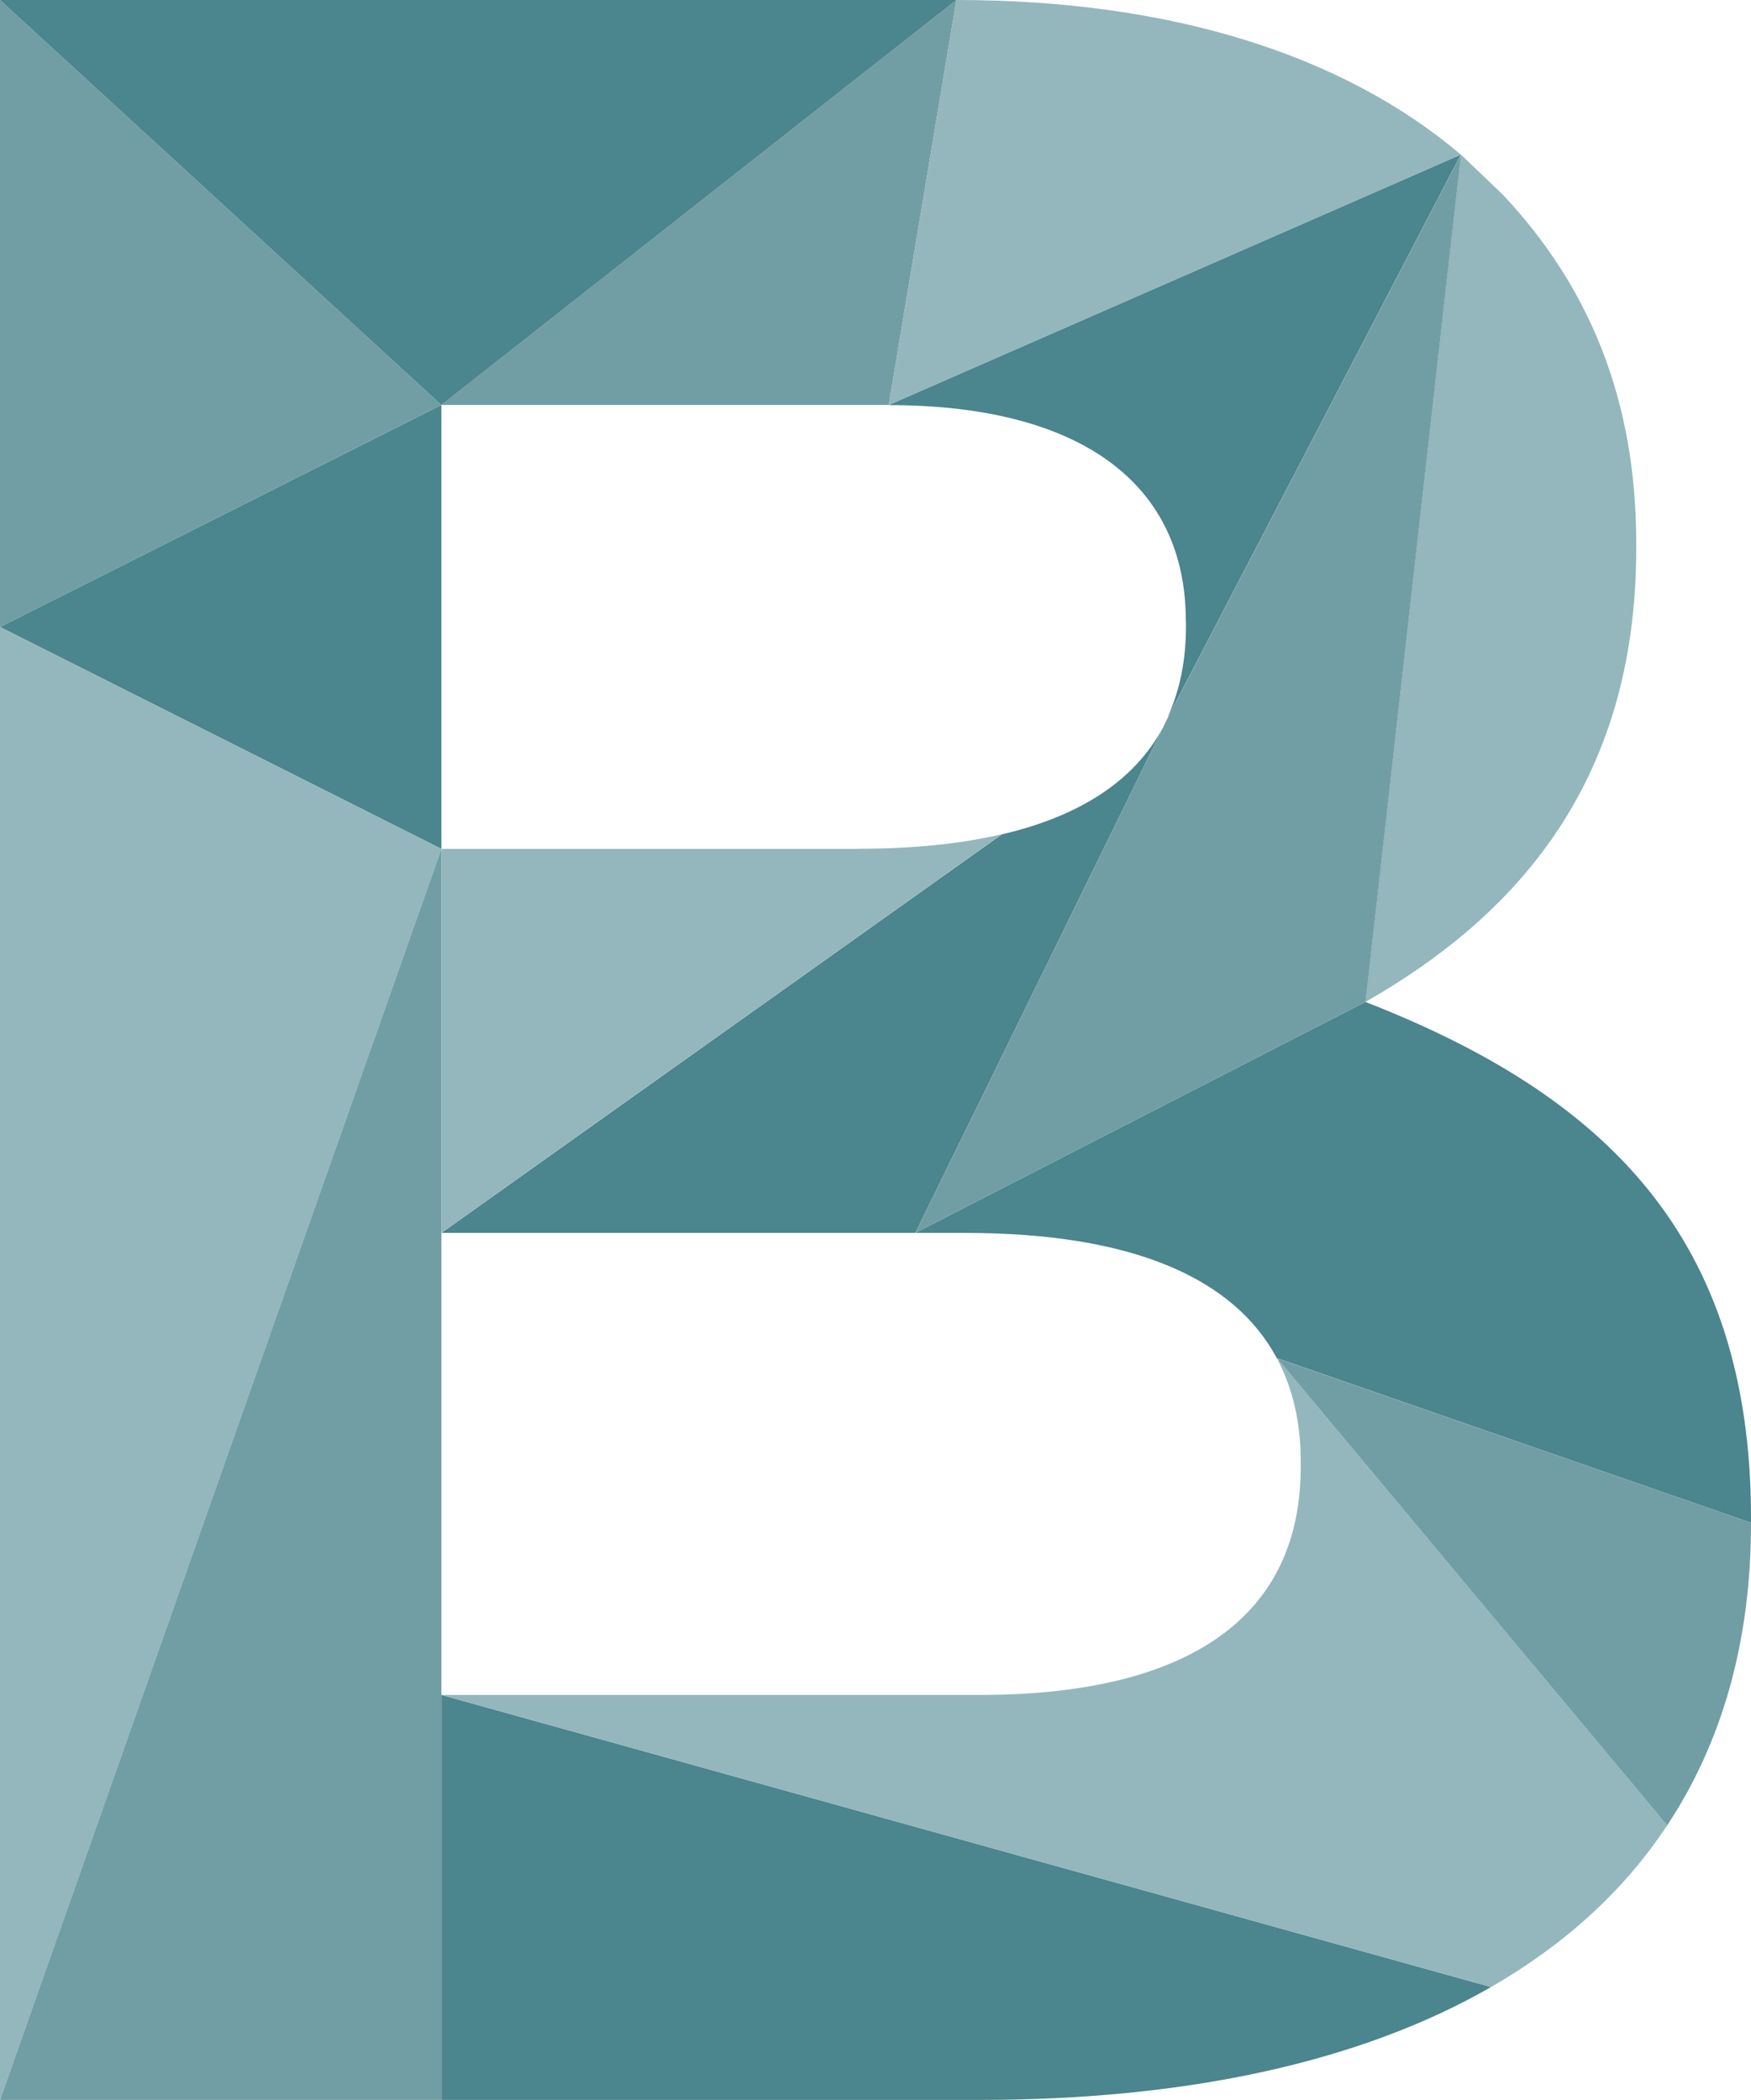 <?xml version="1.0" encoding="UTF-8"?>
<svg id="b" data-name="Layer 2" xmlns="http://www.w3.org/2000/svg" viewBox="0 0 136.38 163.54">
  <defs>
    <style>
      .e {
        fill: #709ea4;
      }

      .f {
        fill: #4b858e;
      }

      .g {
        fill: #93b7bc;
      }
    </style>
  </defs>
  <g id="c" data-name="Layer 1">
    <g id="d" data-name="B">
      <polygon class="f" points="34.38 31.54 0 48.83 34.38 66.11 34.38 31.54"/>
      <polygon class="e" points="0 0 0 48.83 34.38 31.54 0 0"/>
      <polygon class="g" points="0 48.83 0 163.54 34.38 66.11 0 48.83"/>
      <polygon class="e" points="34.38 96.02 34.38 66.11 0 163.54 34.38 163.54 34.38 132 34.38 96.02"/>
      <polygon class="e" points="69.22 31.54 74.49 0 34.38 31.54 69.22 31.54"/>
      <polygon class="f" points="74.49 0 0 0 34.38 31.54 74.49 0"/>
      <path class="f" d="M90.56,56.69c-2.27,4.22-6.61,6.91-12.53,8.29l-43.65,31.04h36.91l19.27-39.32h0Z"/>
      <path class="g" d="M66.93,66.11h-32.55v29.9l43.65-31.04c-3.25.76-6.97,1.13-11.11,1.13h.01Z"/>
      <path class="f" d="M90.98,55.78l.05-.03h-.04s0,.02-.01.03h0Z"/>
      <path class="g" d="M113.78,12.04C104.58,4.25,91.16,0,74.49,0l-5.27,31.54,44.56-19.5Z"/>
      <path class="f" d="M92.37,48.36v.47c0,2.63-.49,4.91-1.37,6.9l.02.02,22.75-43.7-44.56,19.5c14.9,0,23.15,6.07,23.15,16.82h.01Z"/>
      <path class="g" d="M106.35,78.03c11.46-6.54,21.09-16.82,21.09-35.28v-.47c0-10.88-3.48-19.77-10.39-27.12l-3.27-3.13-7.43,65.99h0Z"/>
      <path class="e" d="M91.03,55.74l-.38.78c-.03.06-.05.12-.08.17l-19.27,39.32,35.06-17.99,7.43-65.99-22.75,43.7h-.01Z"/>
      <path class="f" d="M34.38,132v31.54h41.95c16.02,0,29.62-2.93,39.8-8.79l-81.75-22.75Z"/>
      <path class="f" d="M75.18,96.02c13.16,0,20.97,3.59,24.27,9.76h.03l36.9,12.81v-.38c0-21.96-11.46-32.94-30.03-40.18l-35.06,17.99s3.89,0,3.89,0Z"/>
      <path class="g" d="M99.48,105.79h-.02c1.23,2.32,1.85,4.99,1.85,7.98v.47c0,12.15-9.4,17.76-24.98,17.76h-41.95l81.75,22.75c5.7-3.28,10.34-7.47,13.72-12.59l-30.37-36.37h0Z"/>
      <path class="e" d="M99.48,105.79l30.37,36.37c4.23-6.39,6.53-14.22,6.53-23.48v-.09l-36.9-12.8Z"/>
    </g>
  </g>
</svg>